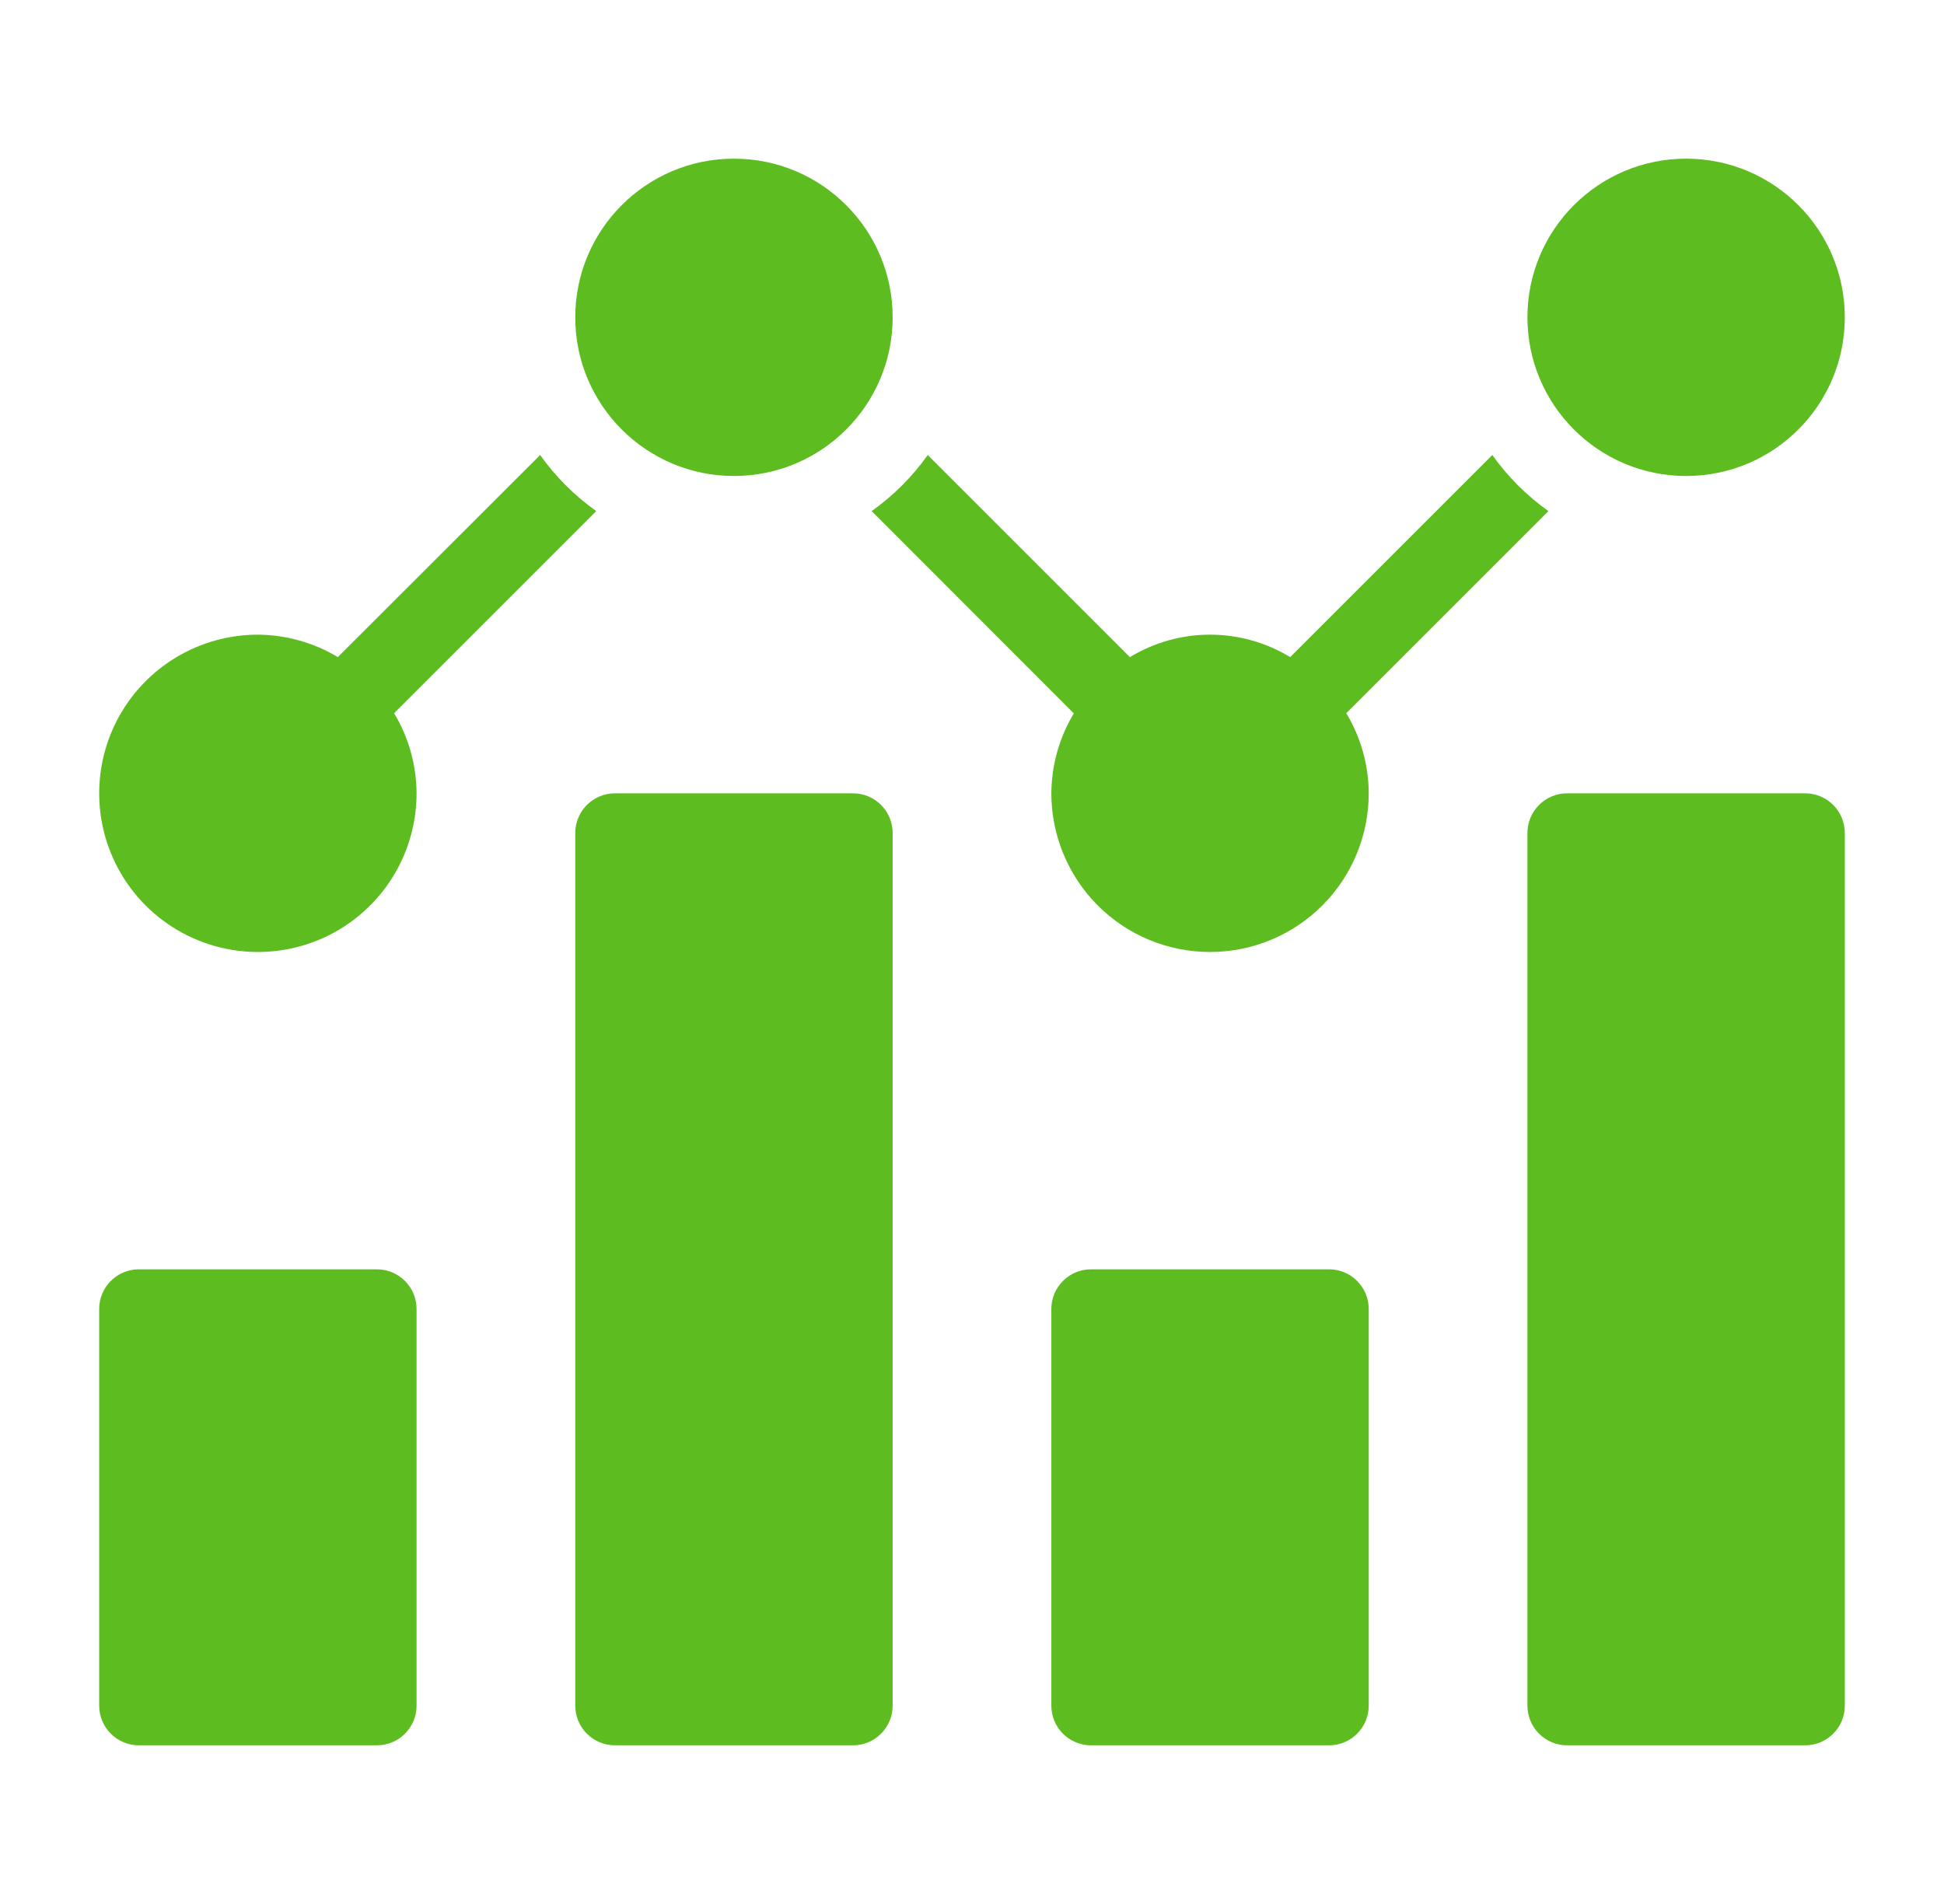<svg width="49" height="48" viewBox="0 0 49 48" fill="none" xmlns="http://www.w3.org/2000/svg">
<path d="M33.5 44H27.5C27.235 44 26.98 43.895 26.793 43.707C26.605 43.52 26.5 43.265 26.5 43V33C26.5 32.735 26.605 32.48 26.793 32.293C26.98 32.105 27.235 32 27.5 32H33.5C33.765 32 34.02 32.105 34.207 32.293C34.395 32.48 34.5 32.735 34.5 33V43C34.5 43.265 34.395 43.52 34.207 43.707C34.02 43.895 33.765 44 33.5 44Z" fill="#5DBD20"/>
<path d="M15.029 12.885C14.482 12.496 14.004 12.018 13.615 11.471L8.515 16.566C7.906 16.2 7.21 16.005 6.5 16C5.709 16 4.936 16.235 4.278 16.674C3.62 17.114 3.107 17.739 2.804 18.47C2.502 19.2 2.423 20.005 2.577 20.781C2.731 21.556 3.112 22.269 3.672 22.829C4.231 23.388 4.944 23.769 5.72 23.923C6.496 24.078 7.3 23.998 8.031 23.696C8.762 23.393 9.386 22.88 9.826 22.223C10.265 21.565 10.5 20.791 10.5 20C10.496 19.288 10.301 18.59 9.934 17.98L15.029 12.885Z" fill="#5DBD20"/>
<path d="M18.5 12C20.709 12 22.5 10.209 22.5 8C22.5 5.791 20.709 4 18.5 4C16.291 4 14.5 5.791 14.5 8C14.5 10.209 16.291 12 18.5 12Z" fill="#5DBD20"/>
<path d="M42.5 12C44.709 12 46.5 10.209 46.5 8C46.5 5.791 44.709 4 42.5 4C40.291 4 38.5 5.791 38.5 8C38.5 10.209 40.291 12 42.5 12Z" fill="#5DBD20"/>
<path d="M39.029 12.885C38.482 12.496 38.004 12.018 37.615 11.471L32.52 16.566C31.911 16.196 31.213 16 30.5 16C29.788 16 29.089 16.196 28.48 16.566L23.385 11.471C22.996 12.018 22.518 12.496 21.971 12.885L27.066 17.985C26.7 18.594 26.505 19.29 26.5 20C26.5 21.061 26.922 22.078 27.672 22.829C28.422 23.579 29.439 24 30.5 24C31.561 24 32.578 23.579 33.329 22.829C34.079 22.078 34.5 21.061 34.5 20C34.497 19.288 34.301 18.59 33.934 17.98L39.029 12.885Z" fill="#5DBD20"/>
<path d="M9.5 44H3.5C3.235 44 2.98 43.895 2.793 43.707C2.605 43.52 2.5 43.265 2.5 43V33C2.5 32.735 2.605 32.48 2.793 32.293C2.98 32.105 3.235 32 3.5 32H9.5C9.765 32 10.02 32.105 10.207 32.293C10.395 32.48 10.5 32.735 10.5 33V43C10.5 43.265 10.395 43.52 10.207 43.707C10.02 43.895 9.765 44 9.5 44Z" fill="#5DBD20"/>
<path d="M21.5 44H15.5C15.235 44 14.98 43.895 14.793 43.707C14.605 43.52 14.5 43.265 14.5 43V21C14.5 20.735 14.605 20.48 14.793 20.293C14.98 20.105 15.235 20 15.5 20H21.5C21.765 20 22.02 20.105 22.207 20.293C22.395 20.48 22.5 20.735 22.5 21V43C22.5 43.265 22.395 43.52 22.207 43.707C22.02 43.895 21.765 44 21.5 44Z" fill="#5DBD20"/>
<path d="M45.5 44H39.5C39.235 44 38.98 43.895 38.793 43.707C38.605 43.52 38.5 43.265 38.5 43V21C38.5 20.735 38.605 20.48 38.793 20.293C38.98 20.105 39.235 20 39.5 20H45.5C45.765 20 46.02 20.105 46.207 20.293C46.395 20.48 46.5 20.735 46.5 21V43C46.5 43.265 46.395 43.52 46.207 43.707C46.02 43.895 45.765 44 45.5 44Z" fill="#5DBD20"/>
</svg>
